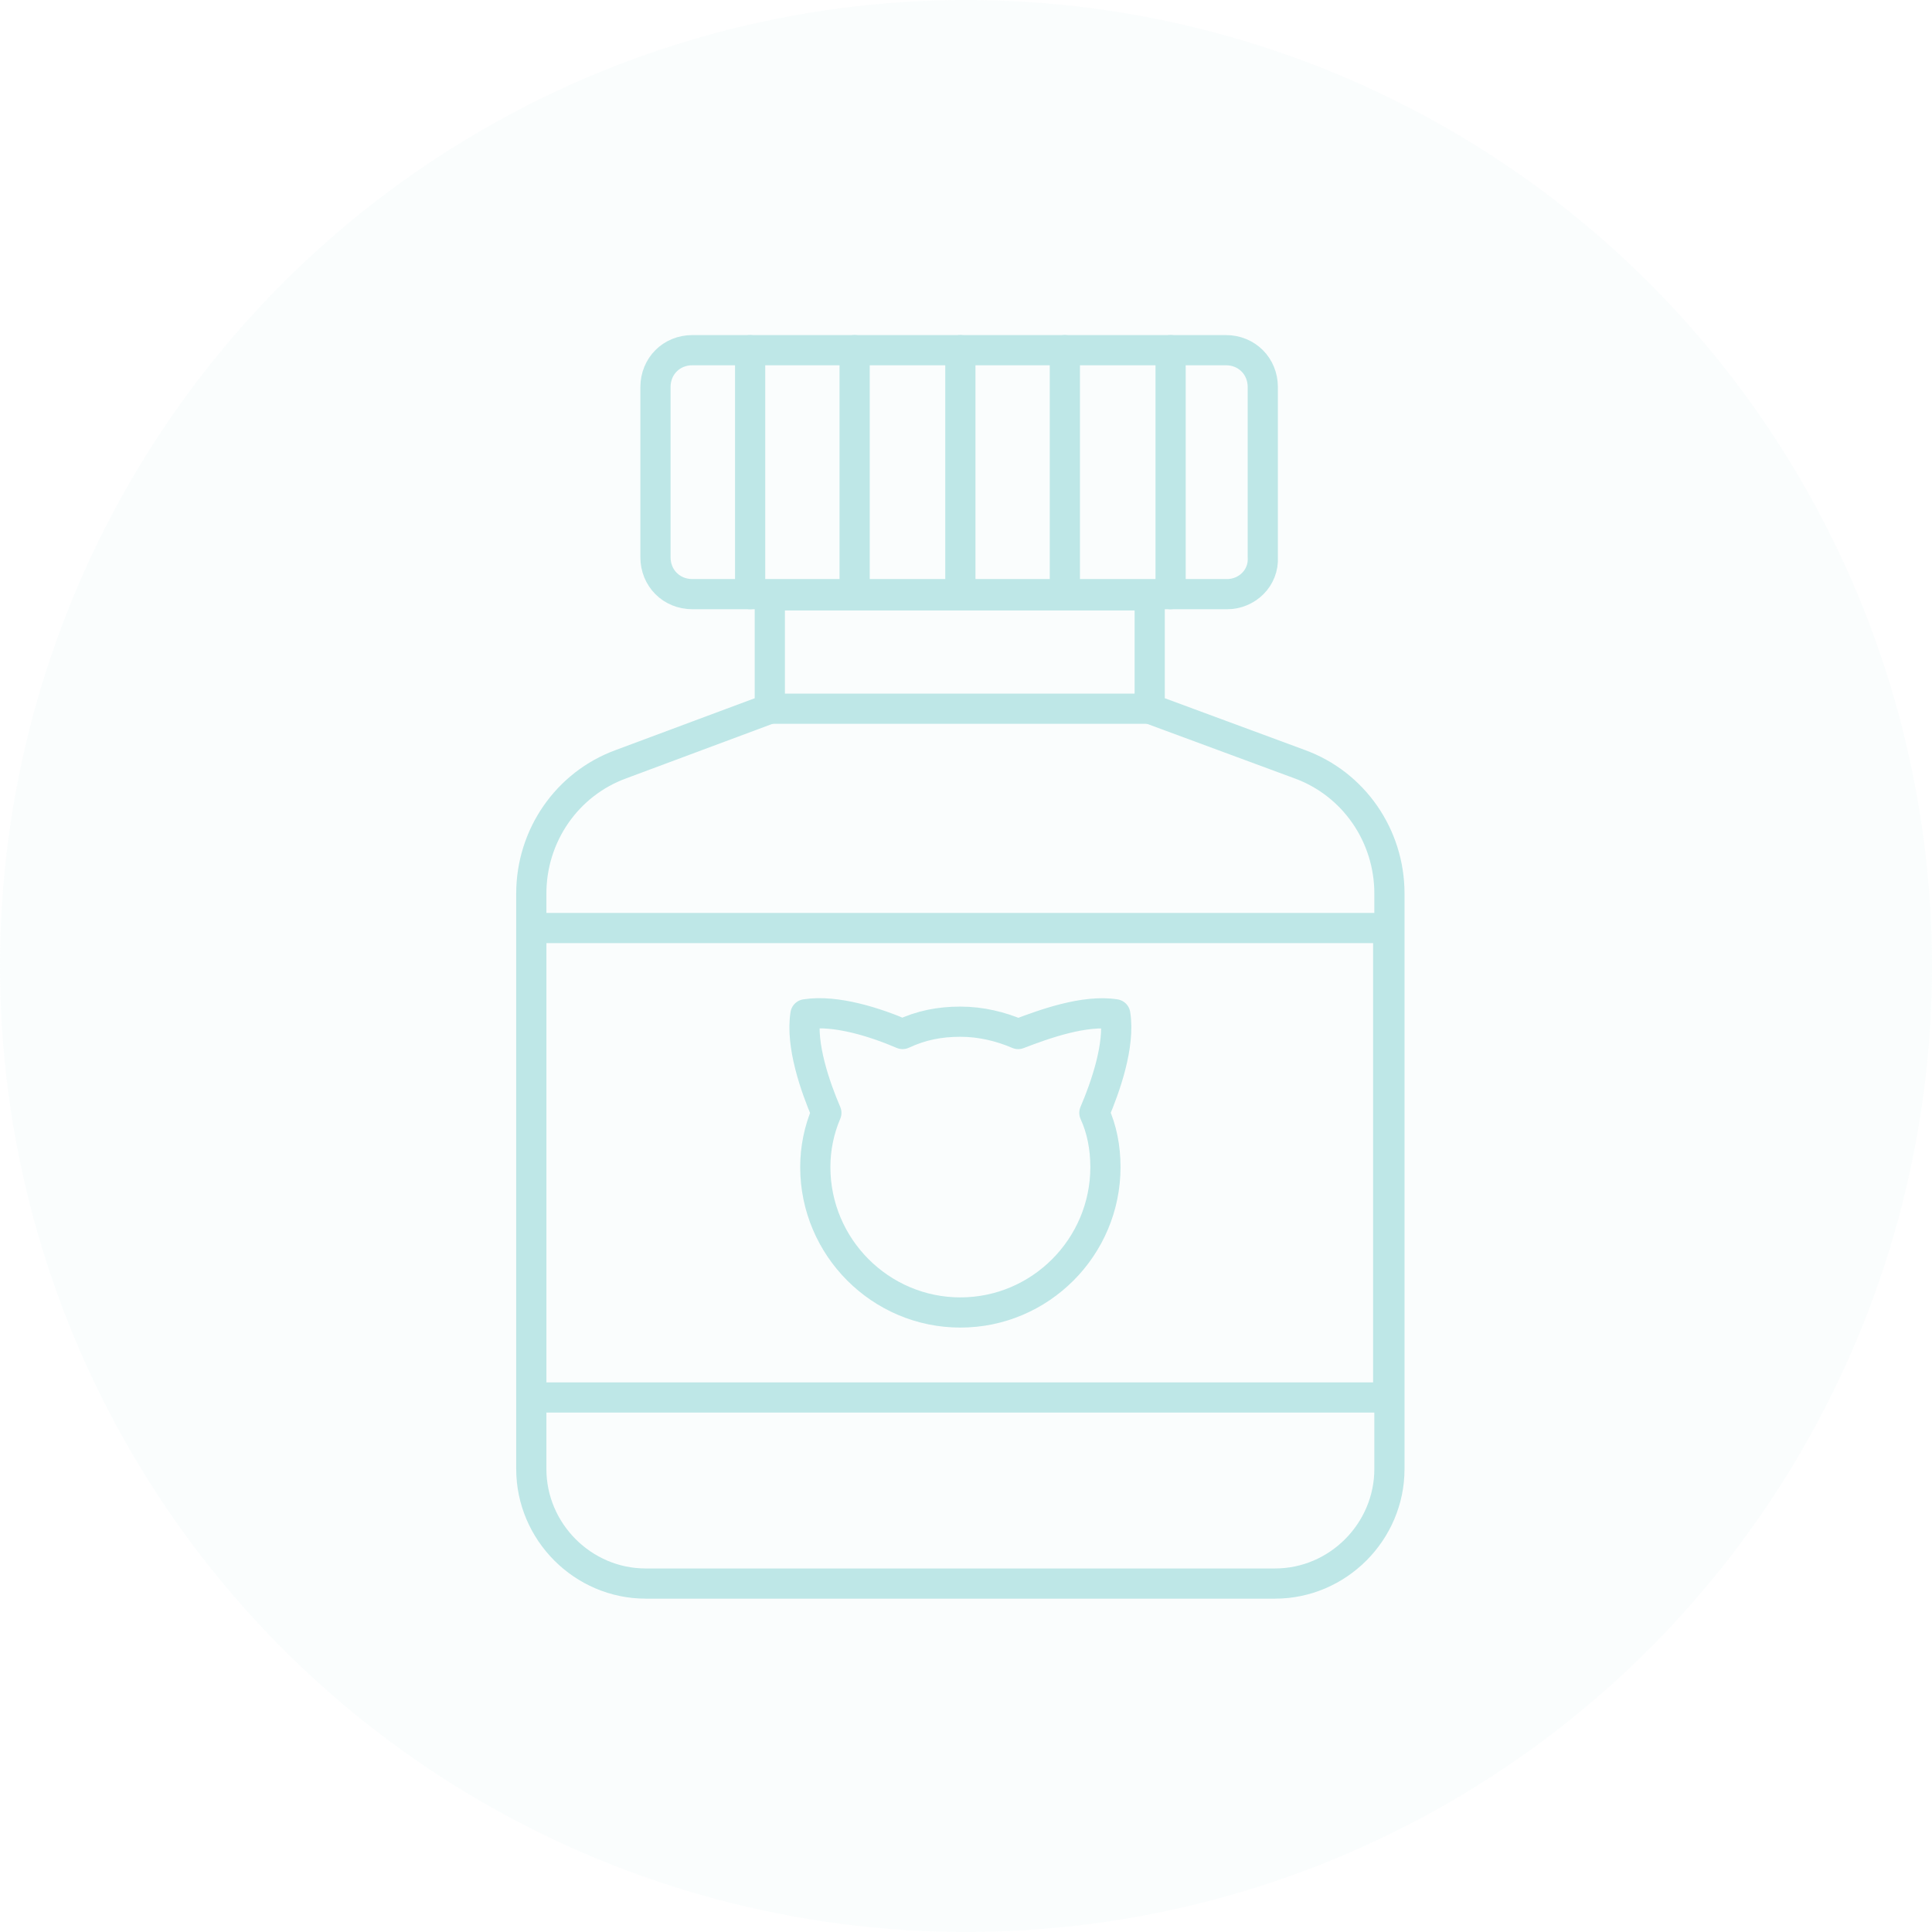 <svg width="160" height="160" viewBox="0 0 160 160" fill="none" xmlns="http://www.w3.org/2000/svg">
<circle opacity="0.08" cx="80" cy="80" r="80" fill="#BEE7E7"/>
<path d="M101.626 49.204H57.337C55.606 49.204 54.283 47.877 54.283 46.143V32.061C54.283 30.326 55.606 29 57.337 29H101.525C103.255 29 104.579 30.326 104.579 32.061V46.143C104.681 47.877 103.255 49.204 101.626 49.204Z" stroke="#BEE7E7" stroke-width="2.5" stroke-miterlimit="10" stroke-linecap="round" stroke-linejoin="round"/>
<path d="M95.213 58.694V49.306H79.533H63.752V58.694L51.432 63.285C46.953 64.918 44 69.204 44 74V121.653C44 126.857 48.276 131.143 53.469 131.143H79.533H105.598C110.79 131.143 115.067 126.857 115.067 121.653V74C115.067 69.204 112.114 64.918 107.634 63.285L95.213 58.694Z" stroke="#BEE7E7" stroke-width="2.5" stroke-miterlimit="10" stroke-linecap="round" stroke-linejoin="round"/>
<path d="M96.944 29V49.204" stroke="#BEE7E7" stroke-width="2.5" stroke-miterlimit="10" stroke-linecap="round" stroke-linejoin="round"/>
<path d="M88.187 29V49.204" stroke="#BEE7E7" stroke-width="2.5" stroke-miterlimit="10" stroke-linecap="round" stroke-linejoin="round"/>
<path d="M79.533 29V49.204" stroke="#BEE7E7" stroke-width="2.5" stroke-miterlimit="10" stroke-linecap="round" stroke-linejoin="round"/>
<path d="M70.777 29V49.204" stroke="#BEE7E7" stroke-width="2.5" stroke-miterlimit="10" stroke-linecap="round" stroke-linejoin="round"/>
<path d="M62.123 29V49.204" stroke="#BEE7E7" stroke-width="2.5" stroke-miterlimit="10" stroke-linecap="round" stroke-linejoin="round"/>
<path d="M114.965 76.857H44V115.735H114.965V76.857Z" stroke="#BEE7E7" stroke-width="2.5" stroke-miterlimit="10" stroke-linecap="round" stroke-linejoin="round"/>
<path d="M63.752 58.694H95.213" stroke="#BEE7E7" stroke-width="2.5" stroke-miterlimit="10" stroke-linecap="round" stroke-linejoin="round"/>
<path d="M92.362 84C89.817 83.592 86.457 84.816 84.319 85.633C82.893 85.02 81.264 84.612 79.533 84.612C77.802 84.612 76.275 84.918 74.748 85.633C72.61 84.714 69.25 83.592 66.705 84C66.297 86.551 67.519 90.02 68.436 92.163C67.825 93.592 67.519 95.123 67.519 96.653C67.519 103.286 72.915 108.694 79.533 108.694C86.151 108.694 91.547 103.286 91.547 96.653C91.547 95.02 91.242 93.49 90.631 92.163C91.547 90.02 92.769 86.551 92.362 84Z" stroke="#BEE7E7" stroke-width="2.5" stroke-miterlimit="10" stroke-linecap="round" stroke-linejoin="round"/>
</svg>
